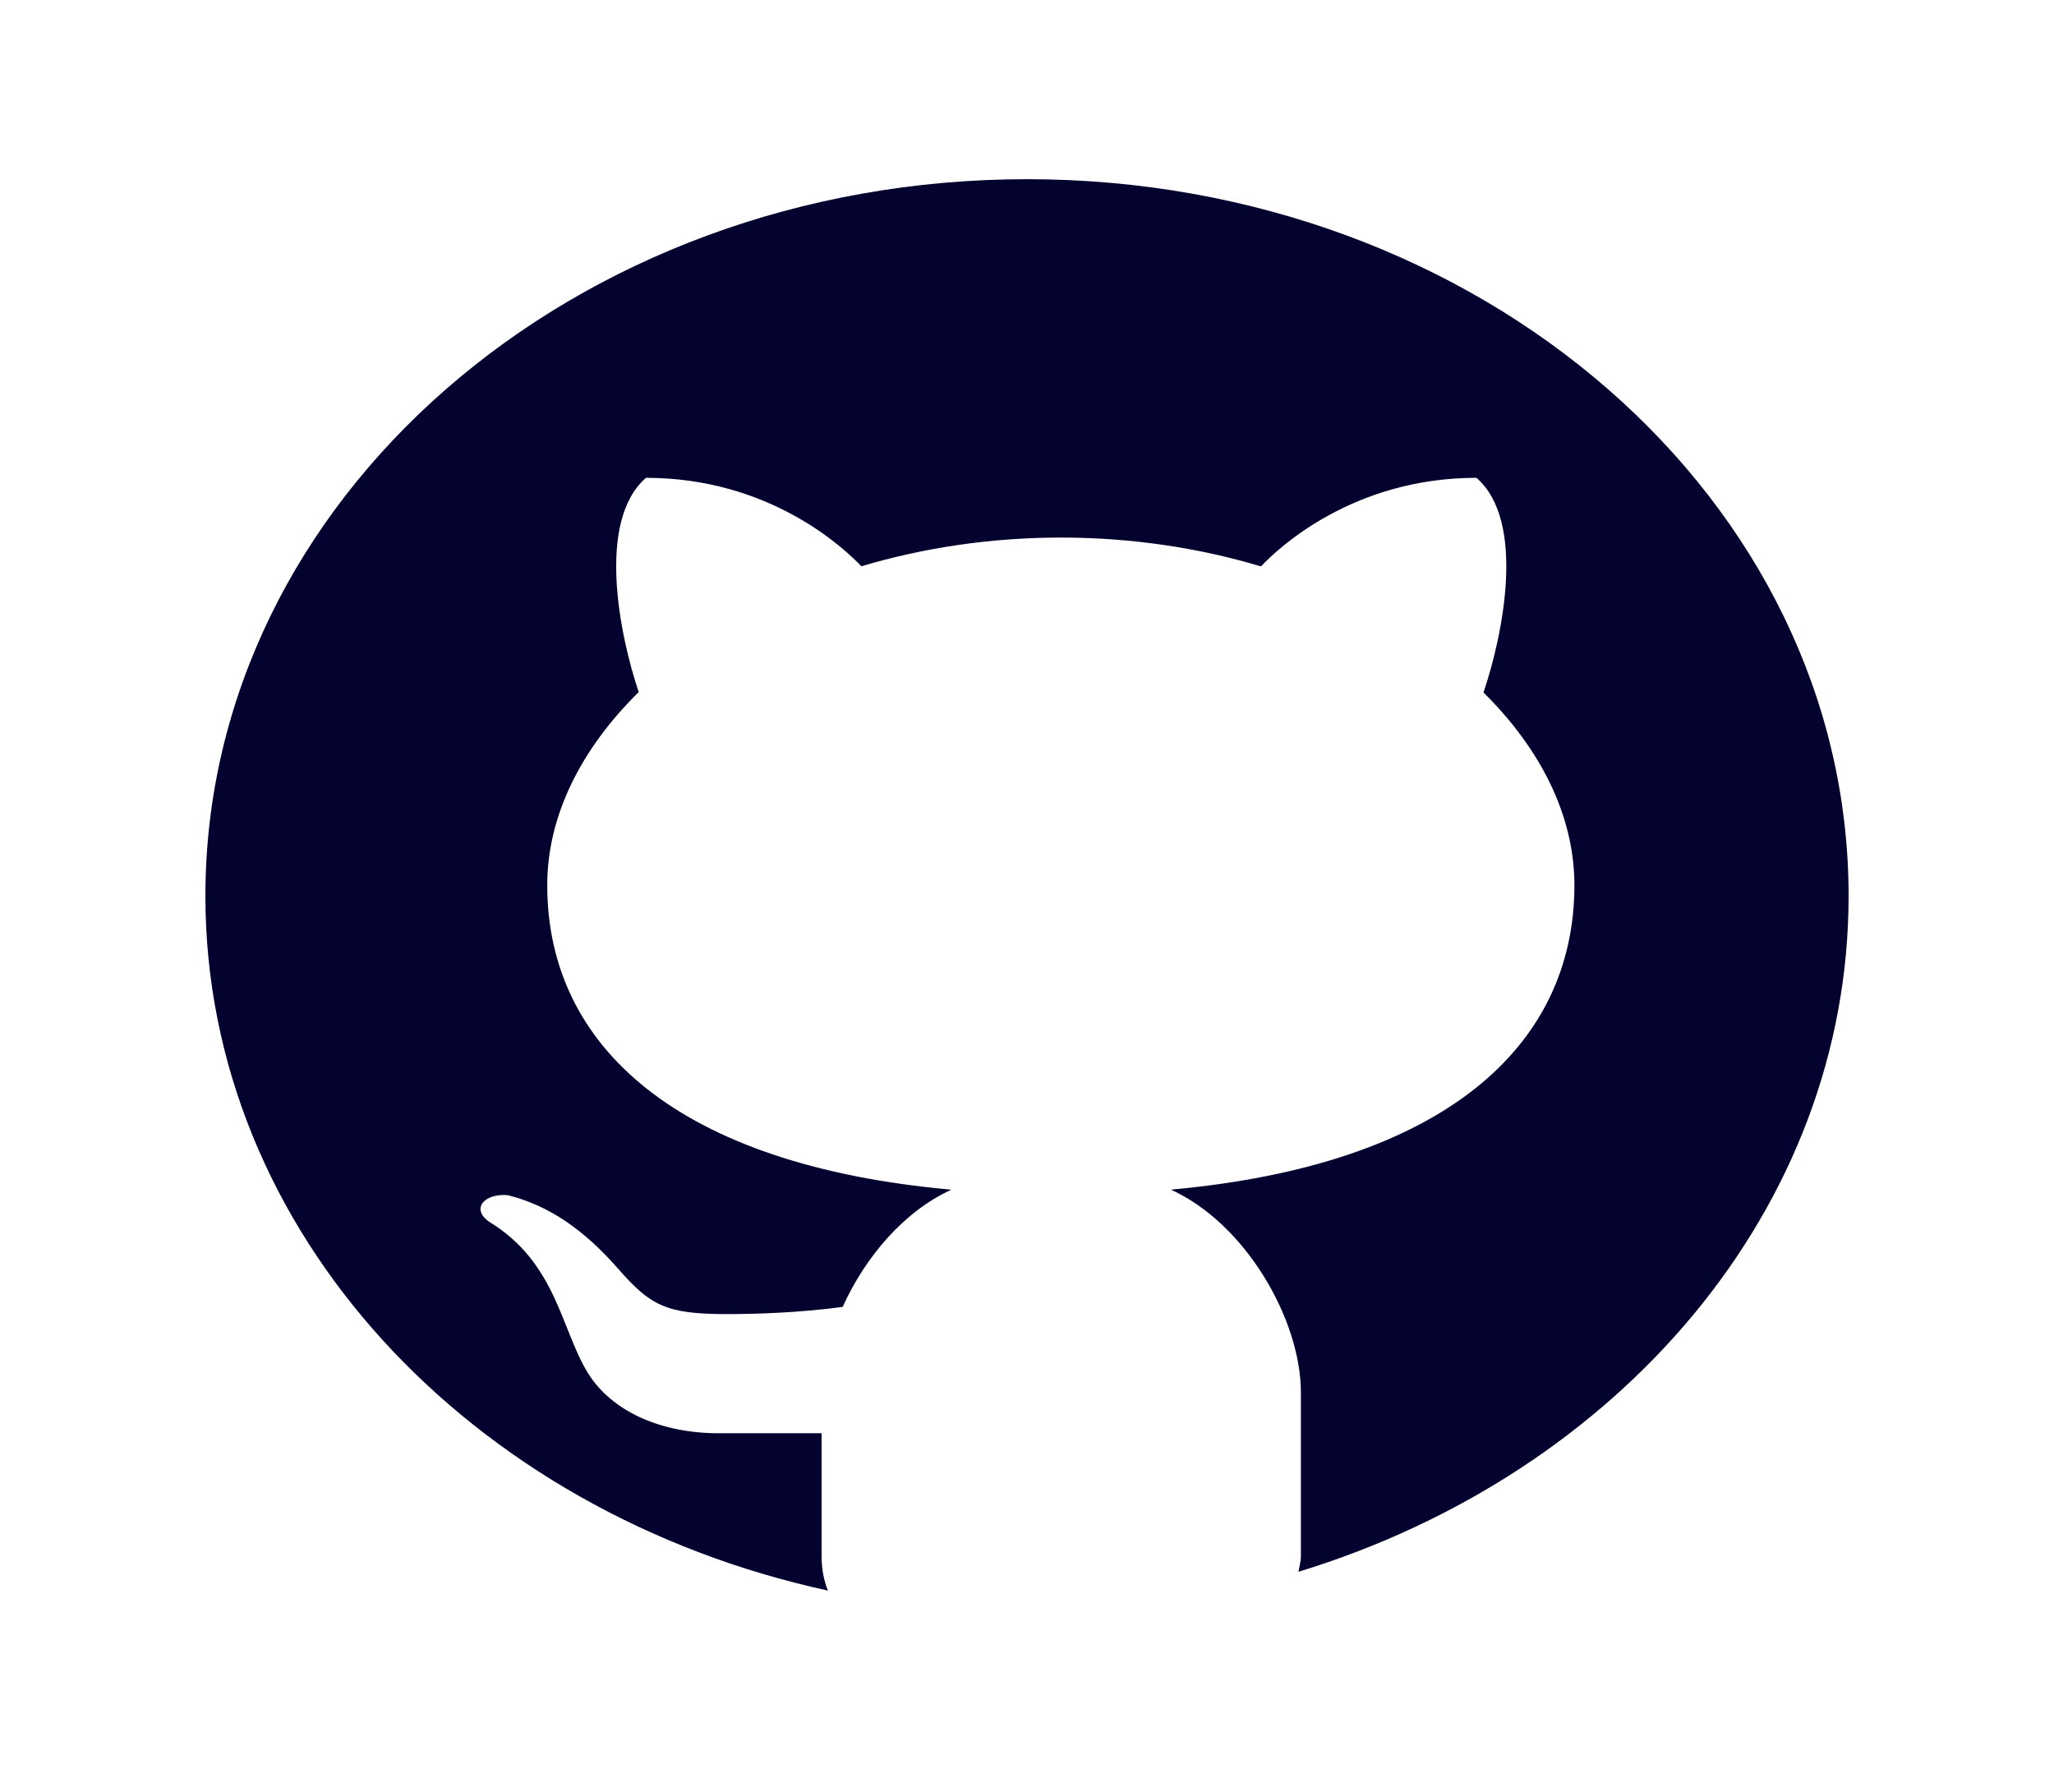 <svg width="47" height="41" viewBox="0 0 47 41" fill="none" xmlns="http://www.w3.org/2000/svg">
<path d="M23.5 4.1C13.118 4.1 4.7 11.443 4.7 20.5C4.7 28.185 10.766 34.615 18.944 36.394C18.856 36.173 18.8 35.916 18.8 35.598V32.794C18.037 32.794 16.759 32.794 16.438 32.794C15.151 32.794 14.008 32.312 13.453 31.416C12.837 30.419 12.731 28.895 11.205 27.963C10.752 27.653 11.097 27.299 11.618 27.347C12.582 27.585 13.381 28.162 14.133 29.017C14.882 29.874 15.234 30.068 16.633 30.068C17.312 30.068 18.327 30.034 19.282 29.903C19.796 28.764 20.685 27.716 21.77 27.221C15.51 26.66 12.522 23.943 12.522 20.254C12.522 18.666 13.298 17.13 14.615 15.836C14.183 14.551 13.639 11.931 14.781 10.933C17.598 10.933 19.301 12.527 19.71 12.957C21.114 12.538 22.656 12.3 24.276 12.3C25.899 12.3 27.446 12.538 28.853 12.96C29.258 12.532 30.962 10.933 33.785 10.933C34.932 11.932 34.382 14.563 33.945 15.845C35.255 17.137 36.026 18.669 36.026 20.254C36.026 23.94 33.043 26.655 26.792 27.22C28.512 28.003 29.767 30.203 29.767 31.861V35.598C29.767 35.74 29.731 35.842 29.712 35.964C37.038 33.724 42.3 27.656 42.3 20.5C42.3 11.443 33.882 4.1 23.5 4.1Z" fill="#040330"/>
</svg>
